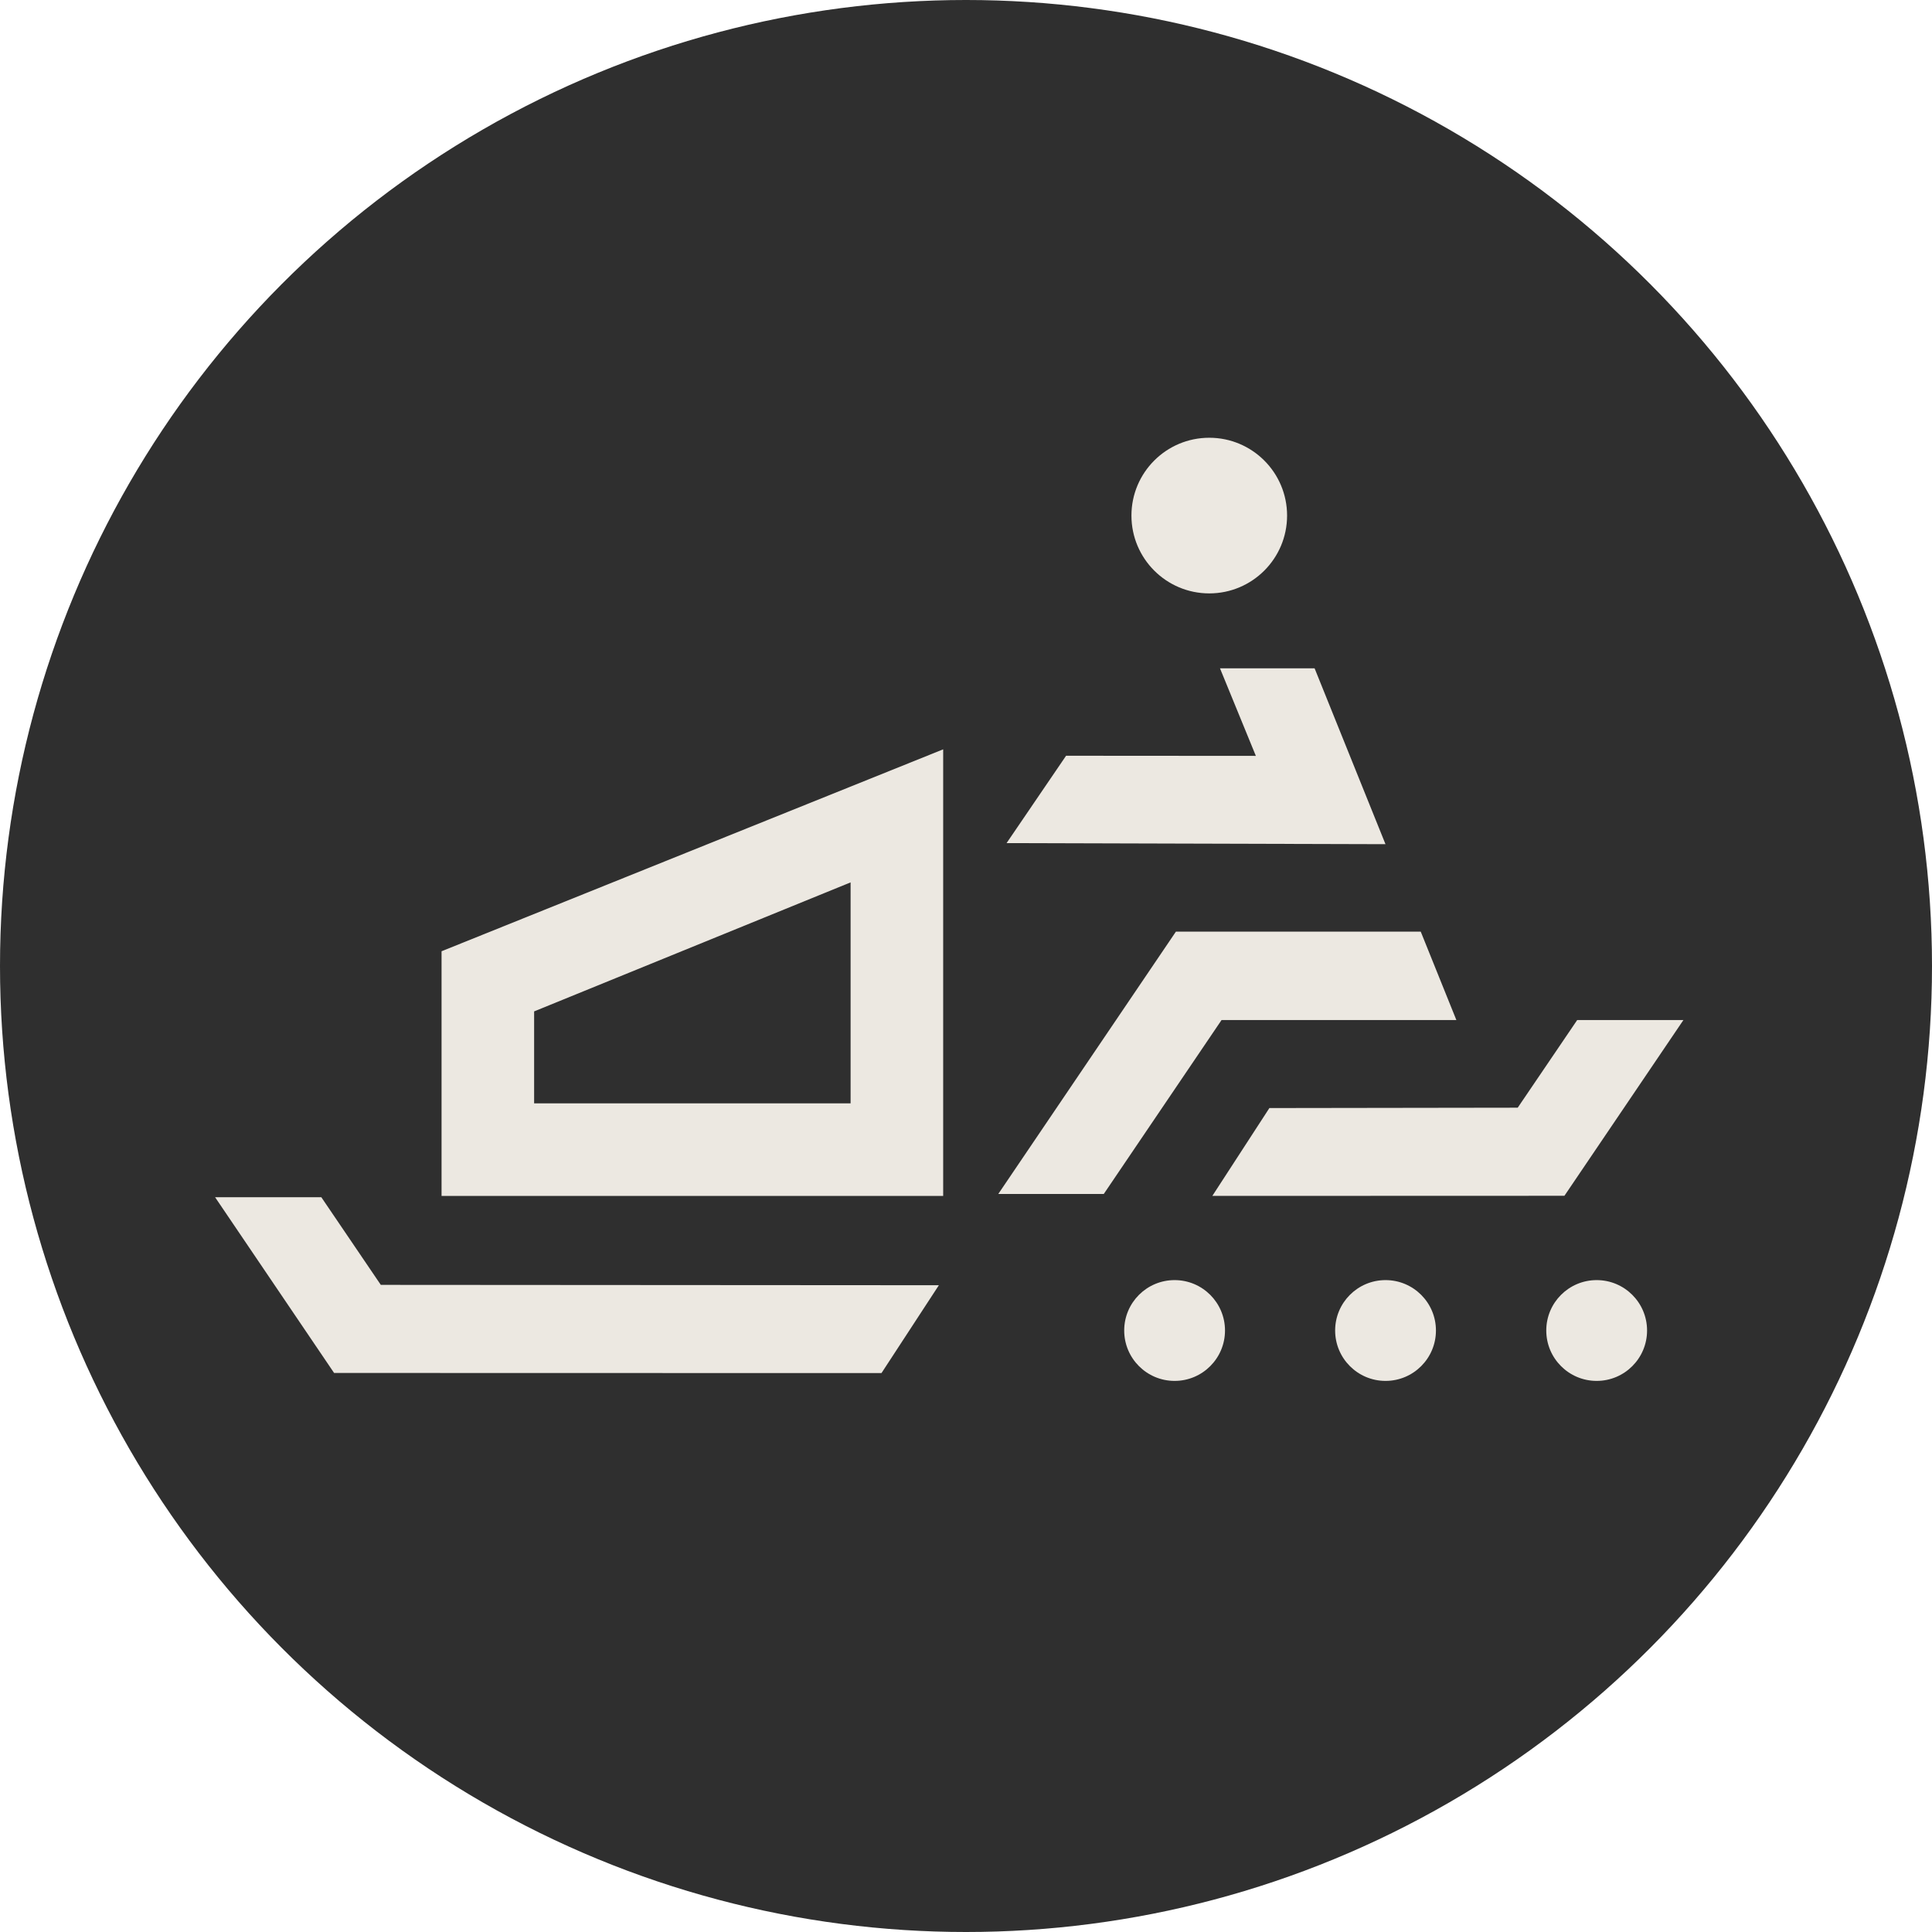 <?xml version="1.0" encoding="utf-8"?>
<!-- Generator: Adobe Illustrator 27.9.0, SVG Export Plug-In . SVG Version: 6.00 Build 0)  -->
<svg version="1.1" id="Layer_1" xmlns="http://www.w3.org/2000/svg" xmlns:xlink="http://www.w3.org/1999/xlink" x="0px" y="0px"
	 viewBox="0 0 1500 1500" style="enable-background:new 0 0 1500 1500;" xml:space="preserve">
<style type="text/css">
	.st0{fill:#2F2F2F;}
	.st1{fill:#ECE8E1;}
</style>
<g>
	<g>
		<circle class="st0" cx="750" cy="750" r="750"/>
	</g>
	<g>
		<polygon class="st1" points="728.93,997.85 295.65,997.57 249.48,929.53 167,929.52 259.39,1065.96 684.38,1066.06 		"/>
		<circle class="st1" cx="911.96" cy="1033" r="39.13"/>
		<circle class="st1" cx="1075.73" cy="1033" r="39.13"/>
		<circle class="st1" cx="1239.65" cy="1033" r="39.13"/>
		<polygon class="st1" points="947.19,518.87 975.04,586.86 827.7,586.76 781.5,654.59 1075.69,655.42 1020.65,518.87 		"/>
		<path class="st1" d="M342.82,738.55V928.5h389.46V581.78L342.82,738.55z M660.4,856.63H414.69v-71.38L660.4,685.08V856.63z"/>
		<polygon class="st1" points="985.55,860.29 1178.35,860.01 1224.52,791.97 1307,791.96 1214.61,928.41 941.25,928.5 		"/>
		<circle class="st1" cx="938.87" cy="400.29" r="60.42"/>
		<polygon class="st1" points="948.4,791.97 1130.72,791.96 1103.06,723.32 912.97,723.32 775.05,927.01 856.96,927.01 		"/>
	</g>
</g>
</svg>
